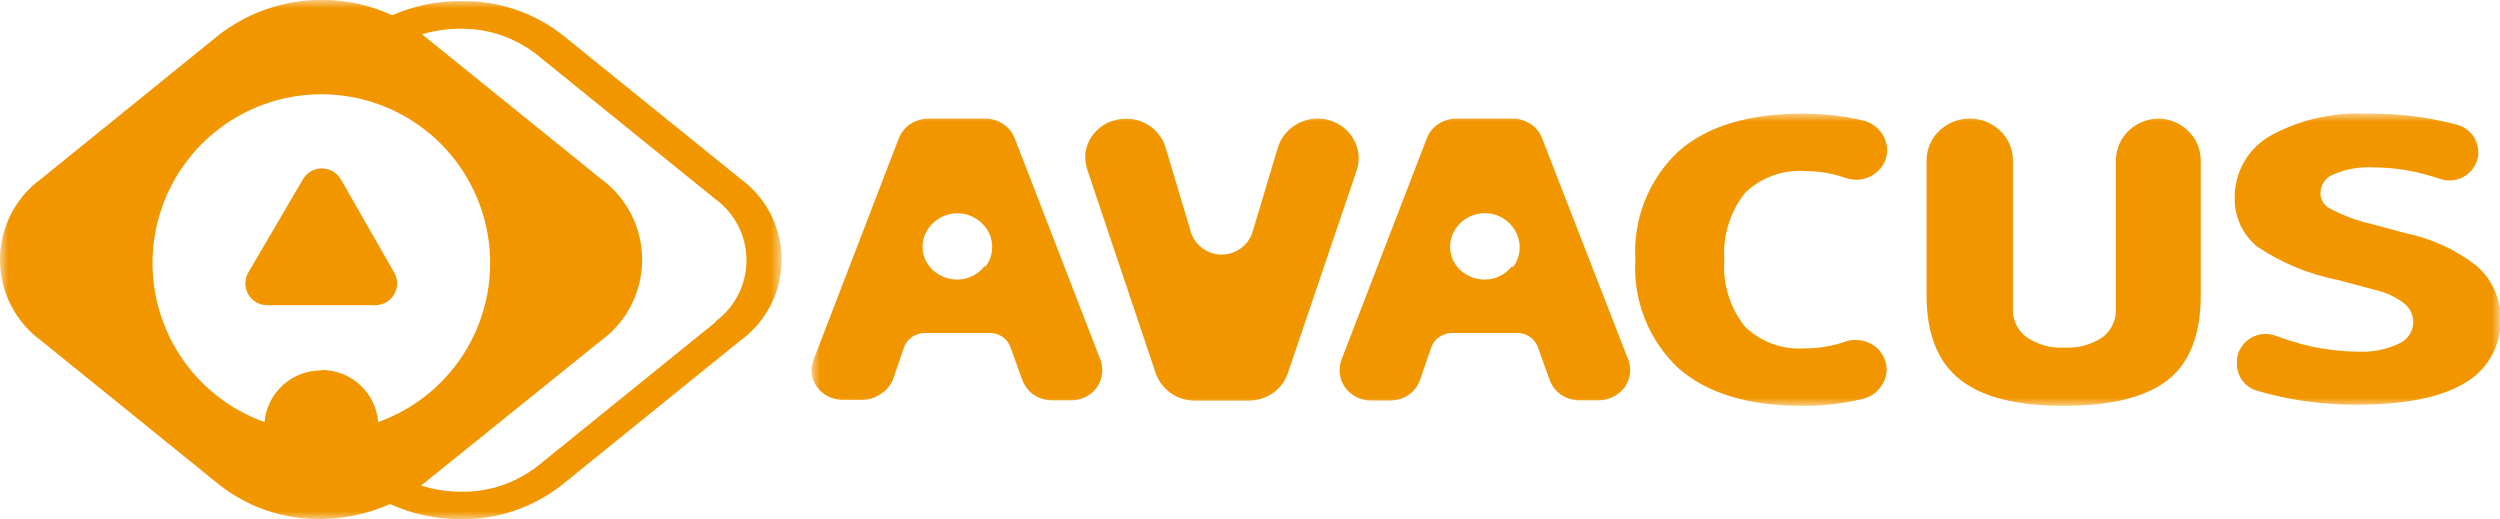 <svg width="154" height="32" viewBox="0 0 154 32" fill="none" xmlns="http://www.w3.org/2000/svg">
<mask id="mask0_3955_6967" style="mask-type:luminance" maskUnits="userSpaceOnUse" x="50" y="6" width="104" height="19">
<path d="M153.999 7H50V25H153.999V7Z" fill="white"/>
</mask>
<g mask="url(#mask0_3955_6967)">
<path d="M62.507 8.521C62.365 8.163 62.117 7.856 61.797 7.641C61.472 7.423 61.089 7.304 60.697 7.301H57.177C56.786 7.308 56.404 7.426 56.077 7.641C55.757 7.856 55.51 8.163 55.367 8.521L50.117 22.161C50.009 22.427 49.968 22.716 49.997 23.001C50.03 23.303 50.145 23.589 50.327 23.831C50.503 24.084 50.741 24.287 51.017 24.421C51.294 24.559 51.598 24.631 51.907 24.631H53.097C53.501 24.635 53.896 24.513 54.227 24.281C54.571 24.077 54.84 23.769 54.997 23.401L55.687 21.401C55.778 21.141 55.95 20.917 56.177 20.761C56.409 20.6 56.685 20.513 56.967 20.511H60.967C61.249 20.508 61.525 20.591 61.757 20.751C61.985 20.907 62.157 21.131 62.247 21.391L62.967 23.391C63.101 23.762 63.345 24.083 63.667 24.311C64.002 24.536 64.394 24.658 64.797 24.661H65.997C66.307 24.658 66.612 24.582 66.887 24.441C67.16 24.307 67.394 24.107 67.569 23.859C67.743 23.611 67.853 23.323 67.887 23.021C67.926 22.723 67.888 22.42 67.777 22.141L62.507 8.521ZM60.667 16.381C60.358 16.776 59.925 17.054 59.437 17.171C58.952 17.275 58.445 17.215 57.997 17.001C57.56 16.792 57.207 16.439 56.997 16.001C56.801 15.553 56.776 15.047 56.927 14.581C57.077 14.159 57.354 13.793 57.721 13.535C58.087 13.276 58.524 13.137 58.972 13.137C59.421 13.137 59.858 13.276 60.224 13.535C60.59 13.793 60.867 14.159 61.017 14.581C61.121 14.892 61.147 15.222 61.093 15.545C61.039 15.867 60.906 16.172 60.707 16.431L60.667 16.381Z" fill="#F29600"/>
<path d="M94.994 8.521C94.858 8.159 94.609 7.85 94.284 7.641C93.959 7.422 93.576 7.304 93.184 7.301H89.704C89.312 7.304 88.93 7.422 88.604 7.641C88.279 7.85 88.03 8.159 87.894 8.521L82.634 22.161C82.531 22.442 82.497 22.744 82.534 23.041C82.572 23.341 82.685 23.627 82.864 23.871C83.046 24.118 83.282 24.32 83.554 24.461C83.834 24.6 84.142 24.672 84.454 24.671H85.644C86.047 24.671 86.441 24.549 86.774 24.321C87.099 24.096 87.344 23.774 87.474 23.401L88.164 21.401C88.255 21.141 88.427 20.916 88.654 20.761C88.889 20.598 89.168 20.511 89.454 20.511H93.454C93.736 20.507 94.012 20.591 94.244 20.751C94.472 20.906 94.643 21.131 94.734 21.391L95.454 23.391C95.588 23.762 95.832 24.083 96.154 24.311C96.488 24.535 96.881 24.657 97.284 24.661H98.484C98.794 24.657 99.098 24.582 99.374 24.441C99.649 24.304 99.888 24.105 100.074 23.861C100.251 23.612 100.365 23.324 100.404 23.021C100.443 22.723 100.405 22.42 100.294 22.141L94.994 8.521ZM93.154 16.381C92.847 16.777 92.412 17.056 91.924 17.171C91.442 17.274 90.939 17.214 90.494 17.001C90.055 16.794 89.701 16.44 89.494 16.001C89.298 15.552 89.273 15.047 89.424 14.581C89.572 14.157 89.847 13.79 90.213 13.53C90.578 13.27 91.016 13.131 91.464 13.131C91.912 13.131 92.35 13.27 92.716 13.53C93.081 13.79 93.357 14.157 93.504 14.581C93.615 14.902 93.643 15.246 93.584 15.581C93.526 15.904 93.392 16.209 93.194 16.471L93.154 16.381Z" fill="#F29600"/>
<path d="M83.206 8.311C82.971 7.994 82.662 7.74 82.306 7.571C81.949 7.391 81.555 7.299 81.156 7.301C80.613 7.308 80.086 7.482 79.646 7.801C79.211 8.11 78.888 8.552 78.726 9.061L77.126 14.391C76.982 14.77 76.726 15.097 76.392 15.328C76.058 15.558 75.662 15.681 75.256 15.681C74.85 15.681 74.454 15.558 74.12 15.328C73.786 15.097 73.53 14.77 73.386 14.391L71.796 9.071C71.634 8.562 71.316 8.118 70.886 7.801C70.444 7.481 69.912 7.309 69.366 7.311C68.968 7.311 68.576 7.4 68.216 7.571C67.864 7.746 67.556 7.999 67.316 8.311C67.085 8.624 66.931 8.987 66.866 9.371C66.819 9.756 66.863 10.146 66.996 10.511L71.196 23.001C71.37 23.49 71.691 23.913 72.116 24.211C72.55 24.515 73.066 24.679 73.596 24.681H76.926C77.456 24.679 77.972 24.515 78.406 24.211C78.834 23.916 79.156 23.492 79.326 23.001L83.566 10.511C83.694 10.145 83.728 9.753 83.666 9.371C83.599 8.986 83.441 8.623 83.206 8.311Z" fill="#F29600"/>
<path d="M111.218 10.54C111.992 10.539 112.762 10.661 113.498 10.899L113.678 10.96C113.971 11.058 114.281 11.092 114.588 11.06C114.892 11.018 115.182 10.908 115.438 10.739C115.685 10.568 115.891 10.342 116.038 10.079C116.178 9.818 116.25 9.526 116.248 9.23C116.242 8.816 116.093 8.417 115.828 8.1C115.577 7.775 115.225 7.543 114.828 7.44C114.468 7.35 114.078 7.27 113.698 7.21C112.805 7.068 111.902 6.998 110.998 7C107.708 7 105.148 7.78 103.398 9.32C102.492 10.17 101.784 11.209 101.324 12.363C100.865 13.518 100.665 14.759 100.738 15.999C100.663 17.239 100.861 18.48 101.319 19.635C101.777 20.789 102.483 21.829 103.388 22.68C105.148 24.23 107.698 25 110.998 25C111.886 25.008 112.772 24.941 113.648 24.799C114.048 24.73 114.428 24.649 114.798 24.559C115.195 24.456 115.547 24.224 115.798 23.899C116.063 23.582 116.212 23.183 116.218 22.77C116.219 22.472 116.143 22.179 115.998 21.919C115.857 21.659 115.655 21.435 115.408 21.27C115.152 21.1 114.859 20.992 114.554 20.954C114.249 20.916 113.939 20.948 113.648 21.049L113.468 21.11C112.731 21.345 111.962 21.463 111.188 21.459C110.51 21.511 109.828 21.417 109.188 21.185C108.548 20.952 107.965 20.585 107.478 20.11C106.561 18.948 106.111 17.486 106.218 16.01C106.116 14.531 106.565 13.067 107.478 11.899C107.969 11.419 108.556 11.049 109.201 10.815C109.846 10.58 110.534 10.486 111.218 10.54Z" fill="#F29600"/>
<path d="M132.996 7.301C132.295 7.303 131.622 7.575 131.116 8.061C130.627 8.538 130.347 9.188 130.336 9.871V19.001C130.354 19.337 130.291 19.672 130.151 19.979C130.012 20.285 129.801 20.553 129.536 20.761C128.842 21.231 128.012 21.46 127.176 21.411C126.342 21.462 125.515 21.233 124.826 20.761C124.554 20.558 124.336 20.291 124.191 19.984C124.046 19.677 123.979 19.34 123.996 19.001V9.871C123.995 9.532 123.925 9.197 123.791 8.886C123.657 8.575 123.461 8.294 123.216 8.061C122.711 7.574 122.037 7.303 121.336 7.303C120.635 7.303 119.961 7.574 119.456 8.061C119.21 8.294 119.015 8.575 118.881 8.886C118.747 9.197 118.677 9.532 118.676 9.871V18.191C118.676 20.551 119.366 22.301 120.736 23.381C122.106 24.461 124.216 25.001 127.126 25.001C130.036 25.001 132.216 24.461 133.566 23.381C134.916 22.301 135.566 20.551 135.566 18.191V9.871C135.565 9.532 135.495 9.197 135.361 8.886C135.227 8.575 135.031 8.294 134.786 8.061C134.304 7.594 133.666 7.323 132.996 7.301Z" fill="#F29600"/>
<path d="M152.537 16.361C151.255 15.365 149.759 14.68 148.167 14.361L146.167 13.821C145.229 13.613 144.323 13.277 143.477 12.821C143.314 12.728 143.179 12.595 143.084 12.433C142.99 12.272 142.939 12.088 142.937 11.901C142.936 11.657 143.008 11.418 143.144 11.215C143.279 11.012 143.472 10.854 143.697 10.761C144.484 10.418 145.34 10.264 146.197 10.311C147.209 10.316 148.216 10.443 149.197 10.691C149.567 10.791 149.947 10.901 150.317 11.021C150.58 11.113 150.861 11.14 151.137 11.101C151.414 11.063 151.677 10.96 151.907 10.801C152.181 10.616 152.396 10.355 152.527 10.051C152.665 9.737 152.7 9.387 152.627 9.051C152.571 8.723 152.418 8.42 152.187 8.181C151.959 7.94 151.668 7.767 151.347 7.681C150.617 7.491 149.877 7.341 149.137 7.221C148.025 7.058 146.901 6.984 145.777 7.001C143.724 6.901 141.683 7.368 139.877 8.351C139.197 8.731 138.633 9.288 138.242 9.962C137.852 10.636 137.649 11.402 137.657 12.181C137.645 12.752 137.761 13.318 137.999 13.838C138.236 14.357 138.588 14.816 139.027 15.181C140.539 16.197 142.239 16.901 144.027 17.251L146.357 17.871C146.994 18.016 147.592 18.299 148.107 18.701C148.276 18.835 148.413 19.006 148.508 19.199C148.603 19.393 148.654 19.605 148.657 19.821C148.659 20.097 148.582 20.368 148.435 20.602C148.288 20.836 148.077 21.023 147.827 21.141C147.031 21.528 146.151 21.707 145.267 21.661C144.106 21.652 142.951 21.501 141.827 21.211C141.287 21.061 140.747 20.891 140.227 20.701C139.823 20.539 139.374 20.53 138.963 20.675C138.553 20.821 138.209 21.111 137.997 21.491C137.858 21.734 137.788 22.011 137.797 22.291V22.461C137.802 22.823 137.925 23.174 138.147 23.461C138.381 23.764 138.708 23.982 139.077 24.081C139.871 24.315 140.68 24.499 141.497 24.631C142.693 24.831 143.904 24.931 145.117 24.931C148.047 24.931 150.287 24.501 151.747 23.641C152.461 23.251 153.053 22.671 153.458 21.965C153.862 21.259 154.062 20.454 154.037 19.641C154.041 19.018 153.909 18.401 153.65 17.835C153.391 17.268 153.011 16.765 152.537 16.361Z" fill="#F29600"/>
</g>
<mask id="mask1_3955_6967" style="mask-type:luminance" maskUnits="userSpaceOnUse" x="0" y="0" width="49" height="32">
<path d="M48.16 0H0V32H48.16V0Z" fill="white"/>
</mask>
<g mask="url(#mask1_3955_6967)">
<path d="M20.997 11.05C20.879 10.845 20.708 10.674 20.503 10.555C20.297 10.437 20.064 10.374 19.827 10.374C19.59 10.374 19.357 10.437 19.151 10.555C18.946 10.674 18.775 10.845 18.657 11.05L15.287 16.8C15.172 17.004 15.112 17.234 15.113 17.468C15.114 17.701 15.177 17.931 15.294 18.133C15.411 18.335 15.579 18.503 15.782 18.62C15.984 18.737 16.213 18.799 16.447 18.8H23.117C23.352 18.801 23.582 18.74 23.786 18.624C23.989 18.508 24.159 18.34 24.277 18.137C24.396 17.935 24.459 17.705 24.461 17.47C24.462 17.236 24.403 17.005 24.287 16.8L20.997 11.05Z" fill="#F29600"/>
<path d="M45.595 11L34.595 2.11C32.815 0.741 30.62 0.021 28.375 0.07C26.923 0.062 25.485 0.358 24.155 0.94C22.454 0.159 20.575 -0.148 18.714 0.051C16.854 0.25 15.082 0.948 13.585 2.07L2.555 11C1.764 11.572 1.12 12.323 0.676 13.193C0.232 14.062 0 15.024 0 16C0 16.976 0.232 17.939 0.676 18.808C1.12 19.677 1.764 20.428 2.555 21L13.555 29.9C15.328 31.272 17.513 32.002 19.755 31.97C21.216 31.962 22.659 31.652 23.995 31.06H24.055C25.412 31.675 26.885 31.989 28.375 31.98C30.613 32.013 32.796 31.283 34.565 29.91L45.565 21.01C46.361 20.442 47.011 19.693 47.46 18.824C47.91 17.955 48.146 16.991 48.148 16.013C48.151 15.035 47.921 14.07 47.477 13.198C47.033 12.326 46.388 11.573 45.595 11ZM19.785 22.82C18.91 22.814 18.065 23.139 17.418 23.728C16.771 24.317 16.37 25.128 16.295 26C13.988 25.176 12.045 23.563 10.811 21.446C9.577 19.329 9.129 16.845 9.548 14.431C9.966 12.017 11.223 9.827 13.098 8.25C14.973 6.672 17.345 5.807 19.795 5.807C22.245 5.807 24.617 6.672 26.491 8.25C28.366 9.827 29.623 12.017 30.042 14.431C30.46 16.845 30.013 19.329 28.779 21.446C27.544 23.563 25.602 25.176 23.295 26C23.224 25.124 22.826 24.307 22.179 23.712C21.532 23.116 20.684 22.787 19.805 22.79L19.785 22.82ZM44.105 19.82L33.105 28.72C31.762 29.762 30.104 30.316 28.405 30.29C27.567 30.289 26.734 30.161 25.935 29.91L26.015 29.85L36.995 21C37.788 20.43 38.433 19.679 38.879 18.809C39.324 17.94 39.557 16.977 39.557 16C39.557 15.023 39.324 14.06 38.879 13.191C38.433 12.322 37.788 11.571 36.995 11L25.995 2.11C26.755 1.888 27.543 1.773 28.335 1.77C30.034 1.744 31.692 2.298 33.035 3.34L44.035 12.24C44.637 12.672 45.129 13.242 45.467 13.902C45.806 14.562 45.983 15.293 45.983 16.035C45.983 16.777 45.806 17.508 45.467 18.168C45.129 18.828 44.637 19.398 44.035 19.83L44.105 19.82Z" fill="#F29600"/>
</g>
</svg>
